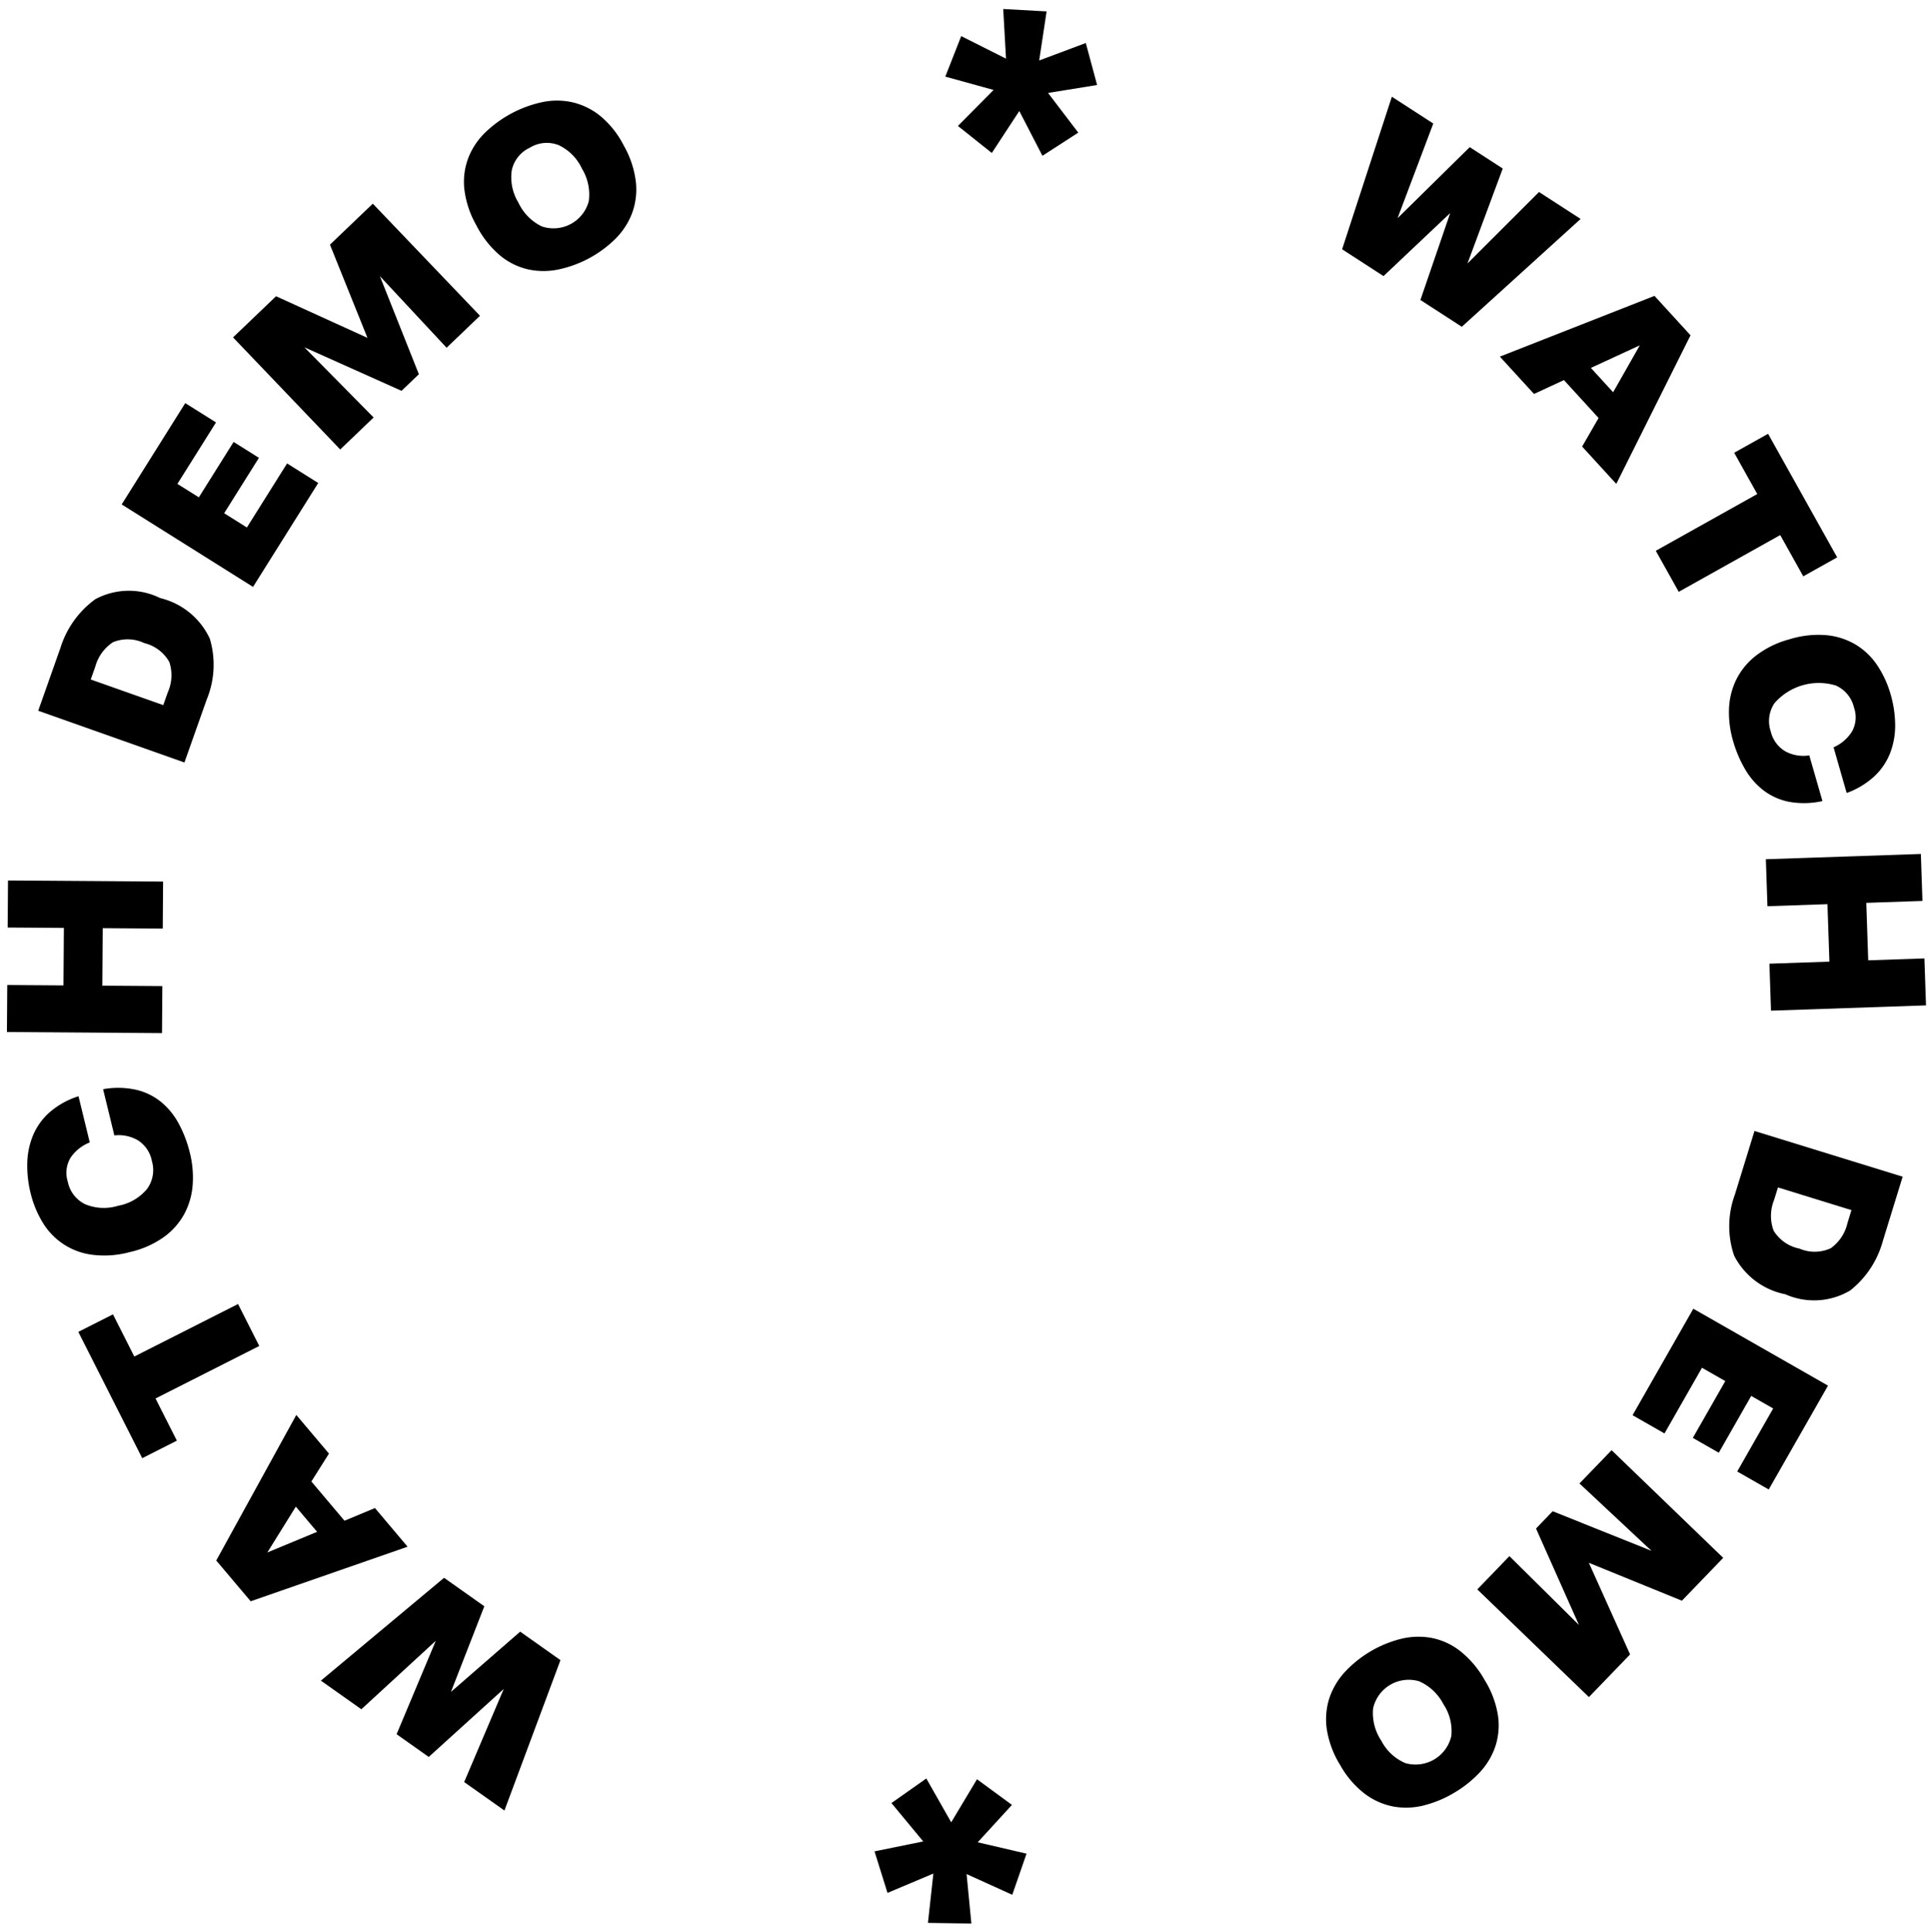 <svg id="b3c7c5f9-8e71-46d7-94f9-d917dec04dae" data-name="Layer 1" xmlns="http://www.w3.org/2000/svg" width="3.199cm" height="3.2cm" viewBox="0 0 90.68 90.72"><path d="M65.365,4.542,67.31,5.801l-1.678,4.446,3.39-3.337,1.551,1.004-1.657,4.459,3.36-3.357L74.23,10.281l-5.58,5.064-1.944-1.258,1.399-4.083L64.973,12.965l-1.944-1.259Z"/><path d="M77.699,13.894l1.693,1.851-3.487,6.979-1.604-1.753.773-1.342-1.628-1.78-1.405.651-1.604-1.753Zm-2.987,3.383L75.757,18.42,77.01,16.216Z"/><path d="M83.034,20.371l3.245,5.803-1.592.89-1.083-1.937-4.766,2.665L77.76,25.865,82.526,23.2,81.442,21.262Z"/><path d="M84.037,30.022a4.529,4.529,0,0,1,1.768-.191,3.277,3.277,0,0,1,1.382.464,3.235,3.235,0,0,1,.993.975,4.808,4.808,0,0,1,.608,1.33,5.273,5.273,0,0,1,.215,1.442,3.576,3.576,0,0,1-.233,1.316,2.996,2.996,0,0,1-.74,1.094,3.849,3.849,0,0,1-1.304.787L86.11,35.095a1.952,1.952,0,0,0,.87-.75,1.38,1.38,0,0,0,.088-1.125,1.506,1.506,0,0,0-.852-1.028,2.754,2.754,0,0,0-2.882.831,1.504,1.504,0,0,0-.175,1.324,1.479,1.479,0,0,0,.681.934,1.777,1.777,0,0,0,1.13.193l.618,2.145a3.971,3.971,0,0,1-1.544.039,2.91,2.91,0,0,1-1.199-.522,3.408,3.408,0,0,1-.88-.995,5.755,5.755,0,0,1-.578-1.357,4.752,4.752,0,0,1-.189-1.457,3.422,3.422,0,0,1,.323-1.373,3.263,3.263,0,0,1,.919-1.145A4.458,4.458,0,0,1,84.037,30.022Z"/><path d="M90.21,40.103l.075,2.206-2.638.09.091,2.699,2.639-.09.075,2.206-7.28.248-.075-2.206,2.818-.096-.092-2.699-2.818.096L82.93,40.35Z"/><path d="M82.395,53.112l6.96,2.147-.923,2.993a4.455,4.455,0,0,1-1.541,2.35,3.325,3.325,0,0,1-3.044.179,3.457,3.457,0,0,1-2.405-1.81,4.275,4.275,0,0,1,.031-2.866Zm4.555,3.716-3.451-1.065L83.31,56.37a1.972,1.972,0,0,0-.013,1.428,1.844,1.844,0,0,0,1.211.838,1.811,1.811,0,0,0,1.469-.017,1.995,1.995,0,0,0,.786-1.183Z"/><path d="M79.523,61.459l6.326,3.612-2.785,4.877-1.48-.845,1.689-2.96-1.031-.589-1.523,2.668L79.5,67.525l1.524-2.668-1.094-.625-1.761,3.084-1.5-.856Z"/><path d="M75.685,68.102l5.242,5.056-1.941,2.013-4.369-1.78,1.936,4.302-1.933,2.004L69.378,74.64l1.508-1.563,3.266,3.234-2.017-4.53.783-.812,4.641,1.86-3.383-3.164Z"/><path d="M69.72,78.891a4.467,4.467,0,0,1,.63,1.683,3.19,3.19,0,0,1-.131,1.456A3.36,3.36,0,0,1,69.48,83.246a5.359,5.359,0,0,1-1.201.952,5.301,5.301,0,0,1-1.404.584,3.373,3.373,0,0,1-1.422.058,3.252,3.252,0,0,1-1.342-.588,4.409,4.409,0,0,1-1.173-1.363,4.495,4.495,0,0,1-.631-1.697,3.239,3.239,0,0,1,.13-1.469,3.436,3.436,0,0,1,.737-1.222,5.401,5.401,0,0,1,2.605-1.535,3.419,3.419,0,0,1,1.424-.053,3.17,3.17,0,0,1,1.343.601A4.568,4.568,0,0,1,69.72,78.891ZM67.786,80.03a2.343,2.343,0,0,0-1.141-1.075,1.714,1.714,0,0,0-2.161,1.273,2.34,2.34,0,0,0,.387,1.52,2.277,2.277,0,0,0,1.127,1.05,1.726,1.726,0,0,0,2.16-1.274A2.272,2.272,0,0,0,67.786,80.03Z"/><path d="M45.88,83.555l1.641,1.205-1.607,1.756,2.292.534-.669,1.931-2.146-.973.225,2.324-2.04-.032.255-2.316-2.154.908-.61-1.95,2.288-.466-1.493-1.803L43.5,83.519l1.169,2.058Z"/><path d="M23.685,85.024l-1.891-1.337,1.859-4.373L20.13,82.508,18.621,81.441l1.84-4.388-3.496,3.216-1.9-1.344,5.785-4.83,1.89,1.337-1.567,4.022,3.252-2.83,1.891,1.338Z"/><path d="M11.768,75.198,10.15,73.283l3.76-6.836,1.534,1.815-.826,1.31,1.556,1.843,1.43-.596,1.533,1.816Zm3.119-3.262L13.888,70.753l-1.339,2.153Z"/><path d="M6.674,68.478,3.672,62.546,5.3,61.723l1.002,1.981,4.872-2.466.997,1.97L7.299,65.674l1.002,1.98Z"/><path d="M6.073,58.803a4.527,4.527,0,0,1-1.774.118,3.173,3.173,0,0,1-2.314-1.535,4.809,4.809,0,0,1-.553-1.354,5.291,5.291,0,0,1-.156-1.45,3.587,3.587,0,0,1,.287-1.306,3,3,0,0,1,.784-1.062,3.831,3.831,0,0,1,1.334-.733L4.21,53.65a1.952,1.952,0,0,0-.9.714,1.379,1.379,0,0,0-.135,1.12,1.507,1.507,0,0,0,.809,1.063,2.272,2.272,0,0,0,1.557.077,2.294,2.294,0,0,0,1.358-.788,1.504,1.504,0,0,0,.228-1.316,1.479,1.479,0,0,0-.641-.961,1.779,1.779,0,0,0-1.121-.239L4.836,51.15a3.945,3.945,0,0,1,1.543.025,2.903,2.903,0,0,1,1.177.571,3.402,3.402,0,0,1,.838,1.031,5.704,5.704,0,0,1,.522,1.38A4.742,4.742,0,0,1,9.045,55.62a3.424,3.424,0,0,1-.379,1.359,3.268,3.268,0,0,1-.965,1.106A4.446,4.446,0,0,1,6.073,58.803Z"/><path d="M.32,48.465.335,46.257l2.64.019.019-2.7L.354,43.557.37,41.349,7.654,41.4l-.016,2.208-2.82-.02-.019,2.7,2.82.02L7.603,48.516Z"/><path d="M8.656,35.807l-6.867-2.43,1.044-2.952A4.462,4.462,0,0,1,4.469,28.14a3.324,3.324,0,0,1,3.049-.054,3.459,3.459,0,0,1,2.33,1.906,4.277,4.277,0,0,1-.147,2.863Zm-4.4-3.898,3.406,1.204.212-.599a1.967,1.967,0,0,0,.072-1.426A1.842,1.842,0,0,0,6.77,30.2a1.812,1.812,0,0,0-1.468-.042,1.992,1.992,0,0,0-.833,1.15Z"/><path d="M11.878,27.561,5.709,23.688l2.986-4.757,1.444.906L8.326,22.724l1.007.631,1.633-2.602,1.189.747-1.633,2.601,1.067.67,1.888-3.008,1.463.919Z"/><path d="M15.973,21.108,10.939,15.844l2.02-1.933,4.293,1.955-1.761-4.377,2.012-1.925,5.034,5.264L20.969,16.33l-3.134-3.363,1.832,4.607-.815.779-4.564-2.045,3.254,3.297Z"/><path d="M22.361,10.57A4.476,4.476,0,0,1,21.8,8.862a3.189,3.189,0,0,1,.19-1.45,3.368,3.368,0,0,1,.788-1.185A5.545,5.545,0,0,1,25.443,4.8a3.367,3.367,0,0,1,1.423,0,3.252,3.252,0,0,1,1.317.642,4.4,4.4,0,0,1,1.116,1.41,4.494,4.494,0,0,1,.562,1.721,3.228,3.228,0,0,1-.19,1.463,3.431,3.431,0,0,1-.785,1.19,5.402,5.402,0,0,1-2.666,1.428,3.423,3.423,0,0,1-1.426-.005,3.175,3.175,0,0,1-1.318-.655A4.566,4.566,0,0,1,22.361,10.57Zm1.978-1.06a2.341,2.341,0,0,0,1.097,1.12A1.713,1.713,0,0,0,27.647,9.446a2.343,2.343,0,0,0-.325-1.534,2.28,2.28,0,0,0-1.083-1.094,1.521,1.521,0,0,0-1.36.117,1.52,1.52,0,0,0-.85,1.068A2.275,2.275,0,0,0,24.339,9.51Z"/><path d="M46.576,7.184l-1.592-1.27,1.676-1.69L44.392,3.598l.747-1.902,2.104,1.058L47.112.423l2.037.113-.348,2.304,2.189-.82.531,1.972-2.304.373L50.636,6.228,48.953,7.316,47.867,5.213Z"/></svg>